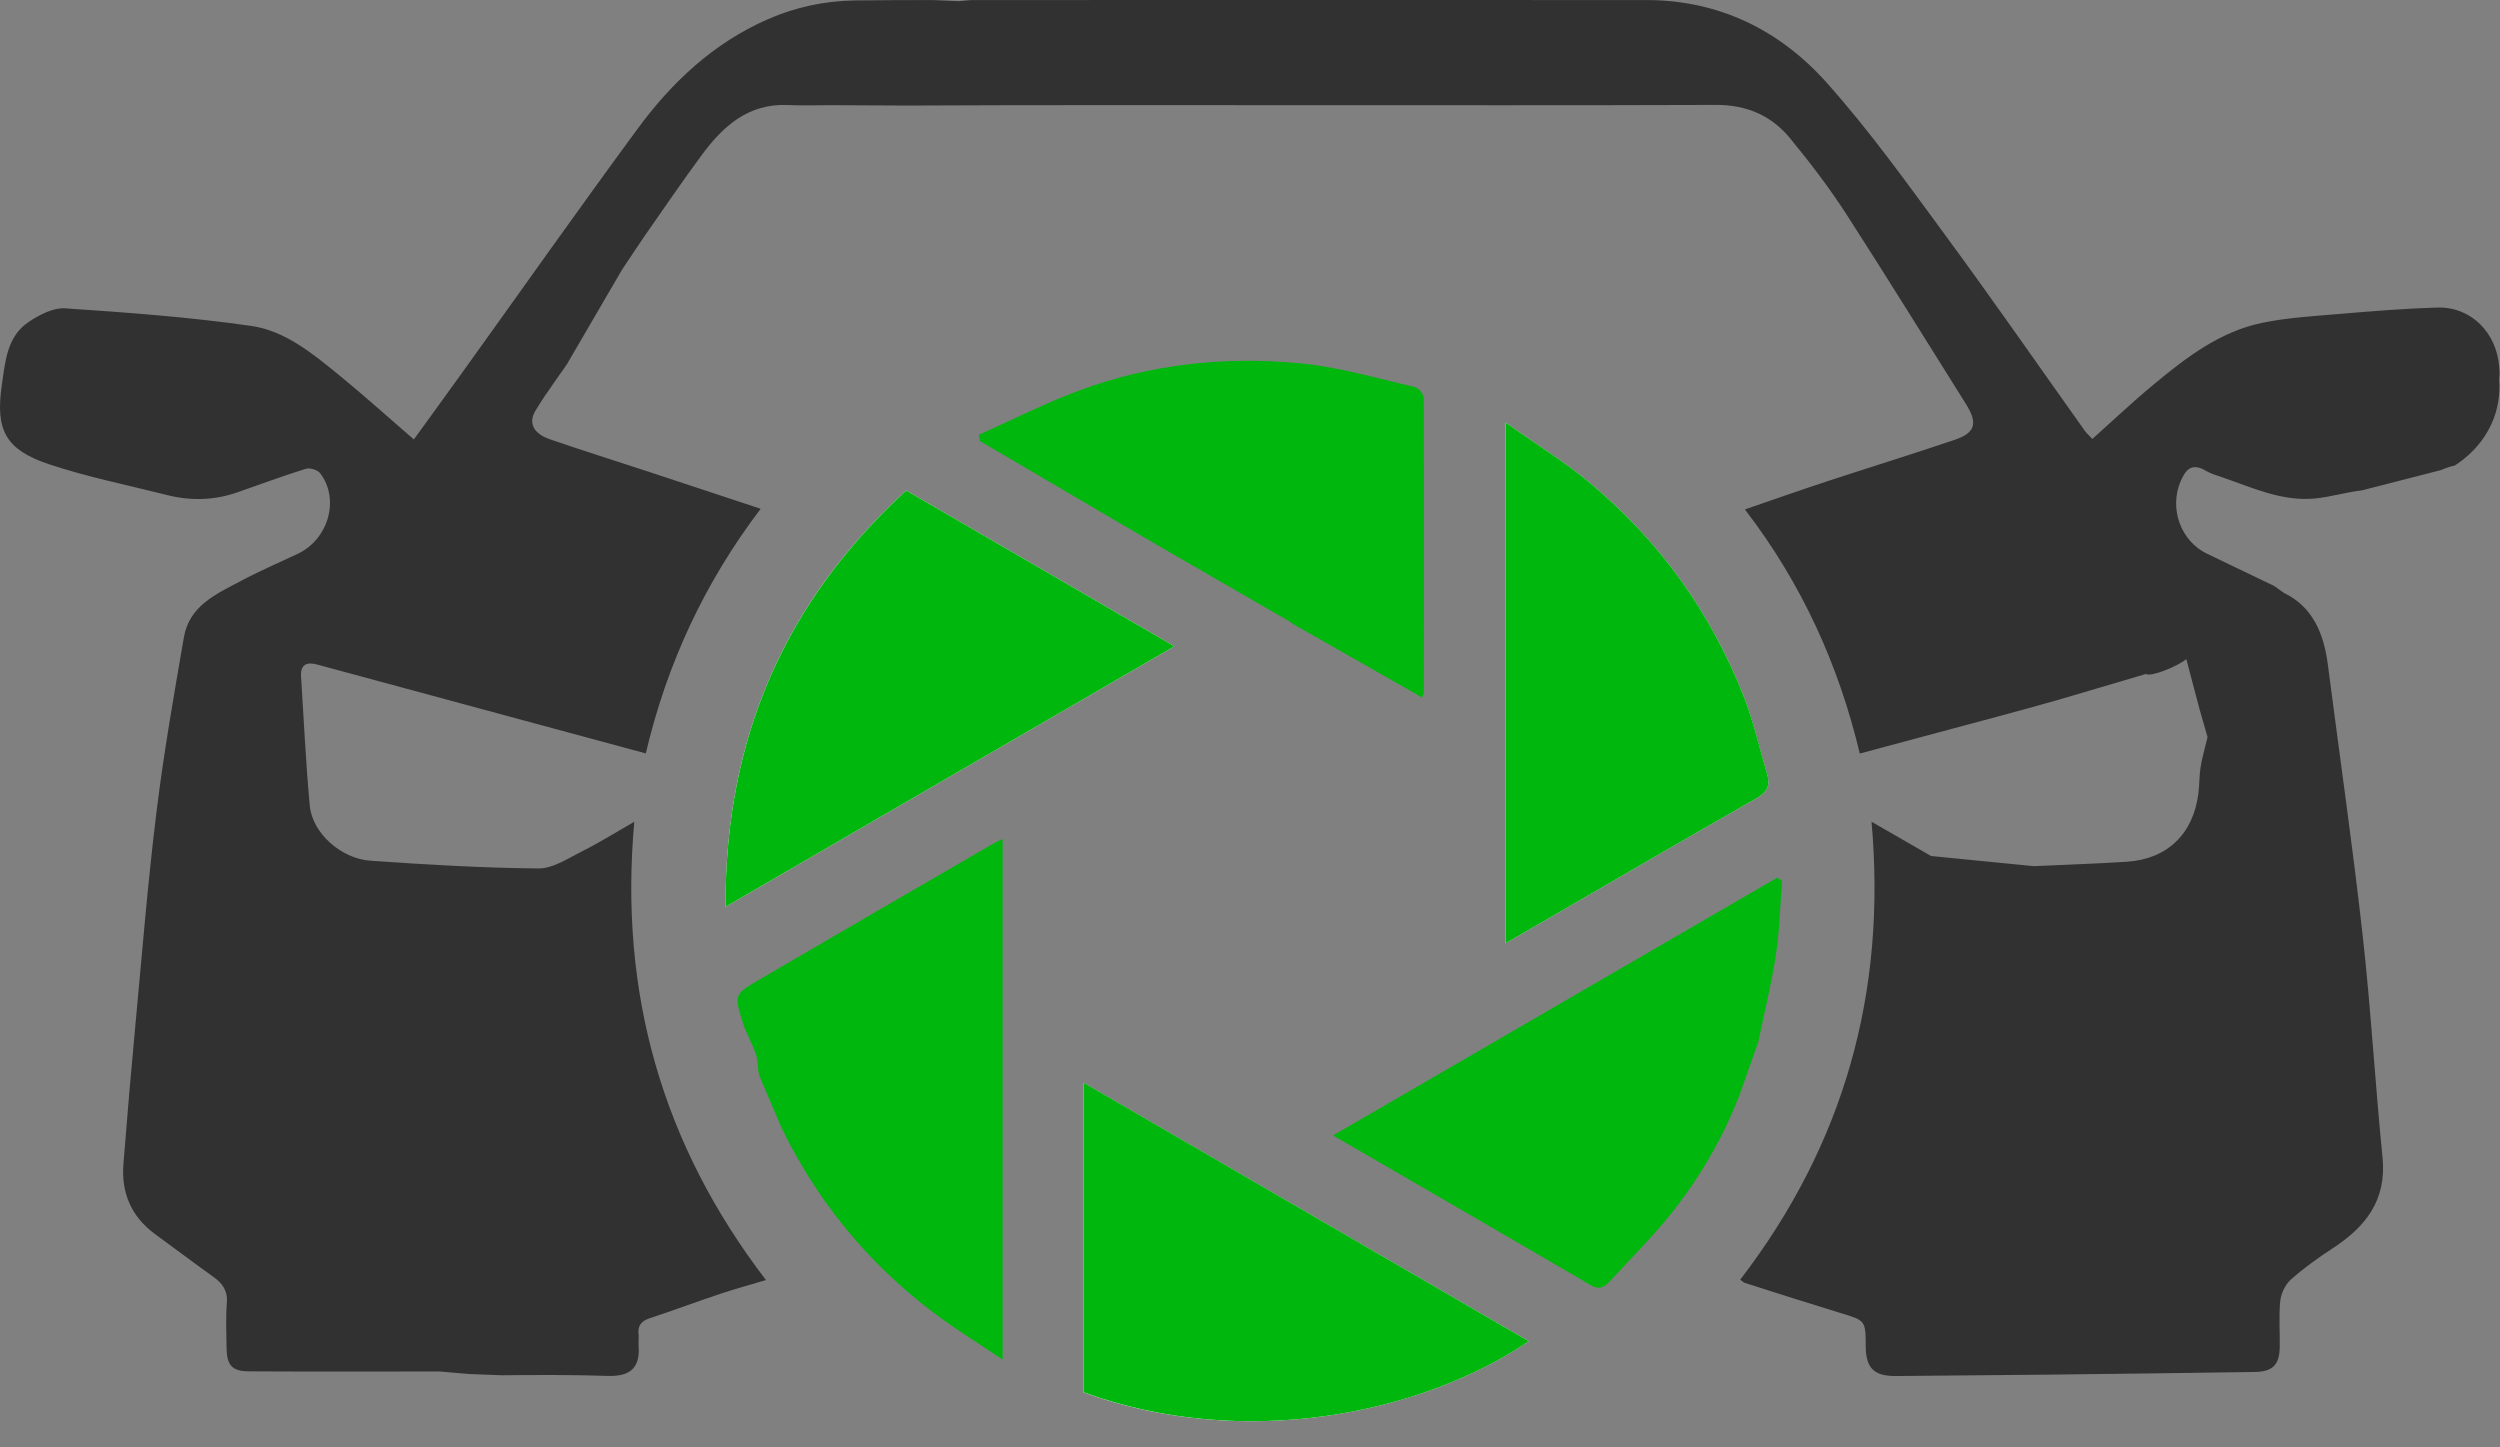 <?xml version="1.0" encoding="UTF-8" standalone="no"?>
<!DOCTYPE svg PUBLIC "-//W3C//DTD SVG 1.1//EN" "http://www.w3.org/Graphics/SVG/1.1/DTD/svg11.dtd">
<svg width="100%" height="100%" viewBox="0 0 95 55" version="1.1" xmlns="http://www.w3.org/2000/svg" xmlns:xlink="http://www.w3.org/1999/xlink" xml:space="preserve" xmlns:serif="http://www.serif.com/" style="fill-rule:evenodd;clip-rule:evenodd;stroke-linejoin:round;stroke-miterlimit:2;">
    <rect x="0" y="0" width="95" height="55" fill="#808080" stroke="none"/>
    <g transform="matrix(1,0,0,1,-267,-17)">
        <g transform="matrix(1,0,0,1,266.996,17.007)">
            <path d="M27.575,34.451C33.337,31.108 38.951,27.847 44.631,24.552C41.191,22.554 37.833,20.6 34.44,18.632C29.844,22.839 27.546,28.035 27.575,34.451ZM58.099,50.961C52.447,47.68 46.843,44.428 41.182,41.143L41.182,52.905C47.213,55.105 53.963,53.754 58.099,50.961ZM57.212,35.836C57.787,35.503 58.262,35.228 58.742,34.953C61.415,33.404 64.082,31.846 66.764,30.317C67.182,30.08 67.278,29.82 67.148,29.391C66.851,28.421 66.64,27.417 66.27,26.472C65.018,23.273 63.065,20.557 60.441,18.362C59.462,17.542 58.368,16.871 57.212,16.046L57.212,35.836Z" style="fill:white;fill-rule:nonzero;"/>
            <path d="M27.575,34.451C27.546,28.03 29.849,22.839 34.44,18.632C37.833,20.6 41.191,22.554 44.631,24.552C38.951,27.852 33.337,31.108 27.575,34.451Z" style="fill:rgb(0,183,13);fill-rule:nonzero;"/>
            <path d="M28.911,40.993C28.772,40.728 28.829,40.366 28.733,40.067C28.594,39.647 28.354,39.261 28.225,38.837C27.898,37.79 27.908,37.771 28.863,37.216C31.828,35.484 34.798,33.762 37.768,32.039C37.849,31.991 37.941,31.957 38.104,31.875L38.104,51.66C37.163,51.023 36.281,50.483 35.46,49.861C32.979,47.984 31.051,45.634 29.693,42.831L28.911,40.993Z" style="fill:rgb(0,183,13);fill-rule:nonzero;"/>
            <path d="M58.101,50.961C53.97,53.754 47.215,55.105 41.184,52.9L41.184,41.138C46.845,44.428 52.444,47.68 58.101,50.961Z" style="fill:rgb(0,183,13);fill-rule:nonzero;"/>
            <path d="M46.219,22C43.672,20.538 41.143,19.042 38.61,17.556C38.154,17.291 37.698,17.021 37.242,16.755C37.228,16.673 37.214,16.591 37.199,16.514C38.475,15.945 39.728,15.308 41.033,14.826C43.753,13.817 46.589,13.523 49.458,13.803C50.912,13.948 52.337,14.372 53.771,14.7C53.915,14.734 54.107,14.98 54.107,15.13C54.122,18.849 54.117,22.574 54.112,26.293C54.112,26.346 54.079,26.399 54.05,26.501C52.601,25.676 51.166,24.86 49.736,24.045C49.472,23.895 49.194,23.756 48.95,23.577L46.219,22Z" style="fill:rgb(0,183,13);fill-rule:nonzero;"/>
            <path d="M57.215,35.836L57.215,16.046C58.371,16.871 59.47,17.542 60.444,18.362C63.068,20.557 65.021,23.273 66.273,26.472C66.643,27.413 66.859,28.416 67.152,29.391C67.281,29.82 67.18,30.08 66.768,30.317C64.085,31.846 61.418,33.404 58.745,34.953C58.27,35.228 57.791,35.503 57.215,35.836Z" style="fill:rgb(0,183,13);fill-rule:nonzero;"/>
            <path d="M66.114,41.582C65.476,43.232 64.594,44.752 63.49,46.131C62.775,47.024 61.959,47.83 61.187,48.674C60.976,48.901 60.784,49.026 60.448,48.828C57.224,46.942 53.99,45.075 50.66,43.14C56.336,39.845 61.935,36.593 67.535,33.347C67.597,33.38 67.659,33.414 67.722,33.453C67.65,34.389 67.631,35.329 67.492,36.251C67.324,37.37 67.05,38.47 66.82,39.58L66.114,41.582Z" style="fill:rgb(0,183,13);fill-rule:nonzero;"/>
            <path d="M21.554,13.822L23.646,10.233C23.675,10.194 23.704,10.15 23.728,10.112C23.997,9.716 24.251,9.316 24.524,8.925C25.235,7.907 25.935,6.88 26.669,5.886C27.48,4.786 28.444,3.917 29.941,3.985C30.474,4.009 31.011,3.99 31.587,3.99L34.471,4.004C39.403,3.98 44.335,3.99 49.268,3.99C54.584,3.99 59.9,3.999 65.216,3.98C66.372,3.975 67.318,4.38 68.032,5.254C68.781,6.166 69.505,7.111 70.148,8.105C71.693,10.498 73.186,12.925 74.702,15.332C75.167,16.07 75.081,16.442 74.265,16.712C72.653,17.257 71.031,17.759 69.414,18.289C68.392,18.627 67.38,18.984 66.31,19.351C68.474,22.168 69.875,25.266 70.676,28.628C71.708,28.353 72.643,28.102 73.584,27.847C75.134,27.427 76.688,27.026 78.233,26.583L81.553,25.603C81.731,25.734 82.781,25.299 83.084,25.039L83.588,26.949C83.727,27.427 83.827,27.784 83.89,28.001C83.784,28.454 83.679,28.802 83.626,29.149C83.573,29.472 83.588,29.805 83.544,30.129C83.357,31.677 82.364,32.637 80.829,32.739C79.629,32.816 78.425,32.854 77.283,32.907L73.387,32.522C72.663,32.102 71.943,31.692 71.122,31.219C71.703,37.732 70.062,43.502 66.132,48.621C66.219,48.683 66.262,48.727 66.315,48.746C67.514,49.127 68.714,49.513 69.918,49.88C70.892,50.174 70.897,50.16 70.902,51.149C70.906,51.983 71.214,52.287 72.048,52.282C73.987,52.268 75.925,52.249 77.864,52.229C80.474,52.2 83.084,52.167 85.689,52.128C86.366,52.118 86.625,51.858 86.634,51.173C86.644,50.594 86.596,50.01 86.653,49.436C86.682,49.151 86.841,48.814 87.047,48.625C87.541,48.186 88.088,47.791 88.645,47.429C89.897,46.614 90.703,45.6 90.54,43.975C90.257,41.157 90.098,38.32 89.782,35.508C89.398,32.082 88.904,28.667 88.462,25.246C88.309,24.059 87.882,23.061 86.826,22.54C86.817,22.535 86.802,22.53 86.788,22.52L86.423,22.26C86.394,22.245 86.366,22.231 86.342,22.221C85.44,21.787 84.662,21.411 83.88,21.039C82.877,20.562 82.431,19.331 82.858,18.304C83.065,17.807 83.309,17.571 83.837,17.889C84.015,17.995 84.226,18.053 84.422,18.121C85.579,18.516 86.706,19.056 87.968,18.936C88.568,18.878 89.158,18.695 89.758,18.627L92.766,17.855C92.814,17.836 92.857,17.817 92.905,17.797C92.953,17.778 93.006,17.759 93.054,17.744C93.131,17.72 93.203,17.701 93.279,17.686C93.587,17.493 94.484,16.861 94.839,15.679C94.988,15.178 94.997,14.734 94.973,14.411L94.983,14.266C94.988,14.208 94.988,14.145 94.983,14.087C94.983,14.063 94.983,14.034 94.978,14.01C94.978,13.986 94.973,13.957 94.973,13.933C94.877,12.63 93.898,11.651 92.651,11.68C91.384,11.714 90.122,11.82 88.861,11.926C87.887,12.008 86.903,12.066 85.953,12.264C84.36,12.597 83.089,13.571 81.865,14.584C81.059,15.25 80.301,15.969 79.514,16.673C79.413,16.562 79.308,16.475 79.231,16.369C77.47,13.894 75.738,11.395 73.939,8.949C72.48,6.966 71.046,4.955 69.41,3.126C67.625,1.129 65.322,-0 62.577,-0.005C54.056,-0.01 45.535,-0.005 37.014,-0.005C36.817,-0.005 36.615,0.024 36.433,0.038L35.445,-0.005C34.475,-0 33.477,-0.005 32.479,0.01C31.337,0.029 30.244,0.26 29.193,0.719C27.115,1.626 25.522,3.126 24.208,4.921C21.991,7.936 19.832,11 17.649,14.039C17.006,14.936 16.358,15.824 15.73,16.692C14.746,15.843 13.83,15.014 12.87,14.232C11.877,13.422 10.831,12.563 9.559,12.379C7.213,12.042 4.838,11.868 2.473,11.709C2.027,11.68 1.508,11.955 1.11,12.215C0.266,12.765 0.203,13.74 0.074,14.618C-0.18,16.35 0.223,17.088 1.878,17.638C3.327,18.121 4.833,18.42 6.316,18.796C7.232,19.032 8.139,19.013 9.032,18.699C9.895,18.4 10.754,18.077 11.627,17.807C11.781,17.759 12.074,17.85 12.17,17.976C12.923,18.96 12.486,20.489 11.316,21.039C10.591,21.382 9.857,21.695 9.152,22.072C8.226,22.564 7.199,23.008 6.993,24.204C6.609,26.423 6.22,28.643 5.947,30.876C5.62,33.535 5.404,36.207 5.155,38.875C4.987,40.66 4.833,42.445 4.694,44.235C4.608,45.326 4.997,46.228 5.889,46.884C6.628,47.424 7.357,47.974 8.101,48.505C8.451,48.756 8.662,49.031 8.624,49.504C8.581,50.078 8.605,50.661 8.614,51.24C8.629,51.868 8.825,52.099 9.44,52.104C11.858,52.118 14.271,52.109 16.694,52.109L17.822,52.205L19.079,52.253C20.422,52.239 21.766,52.234 23.109,52.278C23.953,52.302 24.337,51.969 24.27,51.125C24.261,50.989 24.285,50.854 24.27,50.719C24.227,50.377 24.366,50.193 24.692,50.087C25.599,49.788 26.496,49.45 27.398,49.151C27.945,48.968 28.502,48.818 29.111,48.635C25.167,43.487 23.522,37.727 24.107,31.219C23.387,31.634 22.778,32.015 22.14,32.333C21.602,32.603 21.022,32.999 20.465,32.994C18.34,32.975 16.209,32.85 14.084,32.7C12.952,32.623 11.872,31.639 11.776,30.616C11.623,28.985 11.551,27.345 11.445,25.709C11.412,25.232 11.666,25.14 12.059,25.246C14.348,25.864 16.637,26.486 18.925,27.104C20.782,27.605 22.639,28.112 24.544,28.623C25.345,25.222 26.775,22.134 28.91,19.327C27.442,18.839 26.045,18.376 24.649,17.918C23.397,17.508 22.14,17.112 20.892,16.683C20.273,16.466 20.072,16.065 20.35,15.602C20.566,15.24 20.806,14.888 21.051,14.541C21.118,14.444 21.19,14.343 21.257,14.246C21.358,14.107 21.459,13.967 21.554,13.822Z" style="fill:rgb(49,49,49);fill-rule:nonzero;"/>
        </g>
    </g>
</svg>
